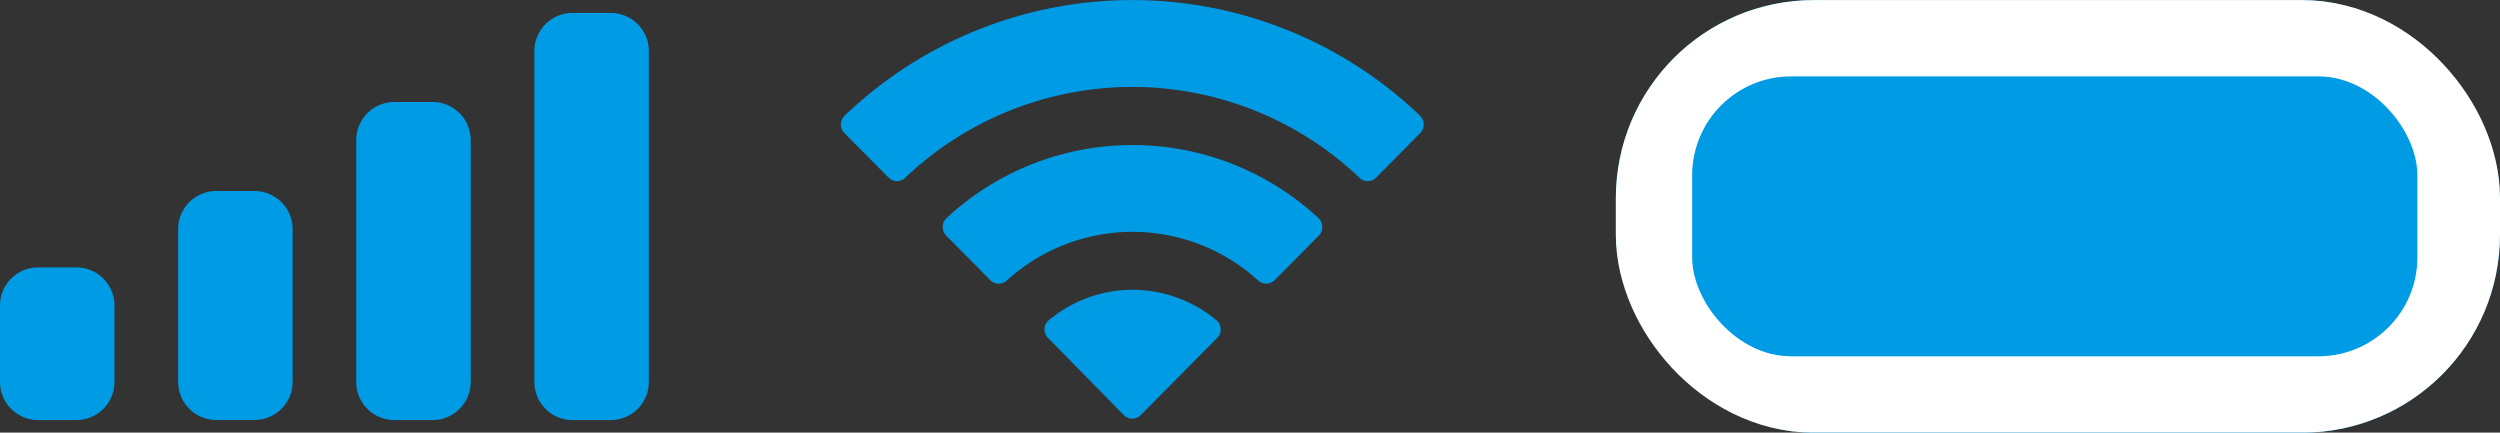 <svg id="グループ_2127" data-name="グループ 2127" xmlns="http://www.w3.org/2000/svg" width="33.679" height="5.828" viewBox="0 0 33.679 5.828">
  <rect x="0" y="0" width="33.679" height="5.828" fill="#333333" stroke="none"/>
  <g id="グループ_1791" data-name="グループ 1791" transform="translate(21.768 0.001)">
    <g id="Border" fill="#009be5" stroke="#fff" stroke-miterlimit="10" stroke-width="2">
      <rect width="11.911" height="5.828" rx="2.667" stroke="none"/>
      <rect x="1" y="1" width="9.911" height="3.828" rx="1.667" fill="none"/>
    </g>
    <rect id="Capacity" width="9.77" height="3.771" rx="1.333" transform="translate(1.028 1.028)" fill="#009be5"/>
  </g>
  <path id="Wifi-path" d="M3.927,1.171A4.443,4.443,0,0,1,6.988,2.394a.158.158,0,0,0,.223,0l.594-.6a.165.165,0,0,0,0-.234,5.6,5.6,0,0,0-7.754,0,.165.165,0,0,0,0,.234l.595.6a.158.158,0,0,0,.223,0A4.443,4.443,0,0,1,3.927,1.171Z" transform="translate(11.326 0)" fill="#009be5"/>
  <path id="Wifi-path-2" data-name="Wifi-path" d="M2.557,1.172a2.523,2.523,0,0,1,1.694.653.16.16,0,0,0,.223,0l.594-.6a.166.166,0,0,0,0-.236,3.681,3.681,0,0,0-5.015,0,.166.166,0,0,0,0,.236l.594.6a.16.16,0,0,0,.223,0,2.523,2.523,0,0,1,1.693-.653Z" transform="translate(12.696 1.951)" fill="#009be5"/>
  <path id="Wifi-path-3" data-name="Wifi-path" d="M2.33.651a.161.161,0,0,0,0-.235,1.759,1.759,0,0,0-2.272,0,.161.161,0,0,0,0,.235L1.075,1.688a.16.16,0,0,0,.228,0Z" transform="translate(14.064 3.904)" fill="#009be5"/>
  <path id="Cellular_Connection-path" d="M.514,0h.514a.514.514,0,0,1,.514.514V1.543a.514.514,0,0,1-.514.514H.514A.514.514,0,0,1,0,1.543V.514A.514.514,0,0,1,.514,0Z" transform="translate(0 3.602)" fill="#009be5"/>
  <path id="Cellular_Connection-path-2" data-name="Cellular_Connection-path" d="M.514,0h.514a.514.514,0,0,1,.514.514V2.571a.514.514,0,0,1-.514.514H.514A.514.514,0,0,1,0,2.571V.514A.514.514,0,0,1,.514,0Z" transform="translate(2.4 2.573)" fill="#009be5"/>
  <path id="Cellular_Connection-path-3" data-name="Cellular_Connection-path" d="M.514,0h.514a.514.514,0,0,1,.514.514V3.771a.514.514,0,0,1-.514.514H.514A.514.514,0,0,1,0,3.771V.514A.514.514,0,0,1,.514,0Z" transform="translate(4.799 1.374)" fill="#009be5"/>
  <path id="Cellular_Connection-path-4" data-name="Cellular_Connection-path" d="M.514,0h.514a.514.514,0,0,1,.514.514V4.971a.514.514,0,0,1-.514.514H.514A.514.514,0,0,1,0,4.971V.514A.514.514,0,0,1,.514,0Z" transform="translate(7.199 0.174)" fill="#009be5"/>
</svg>
